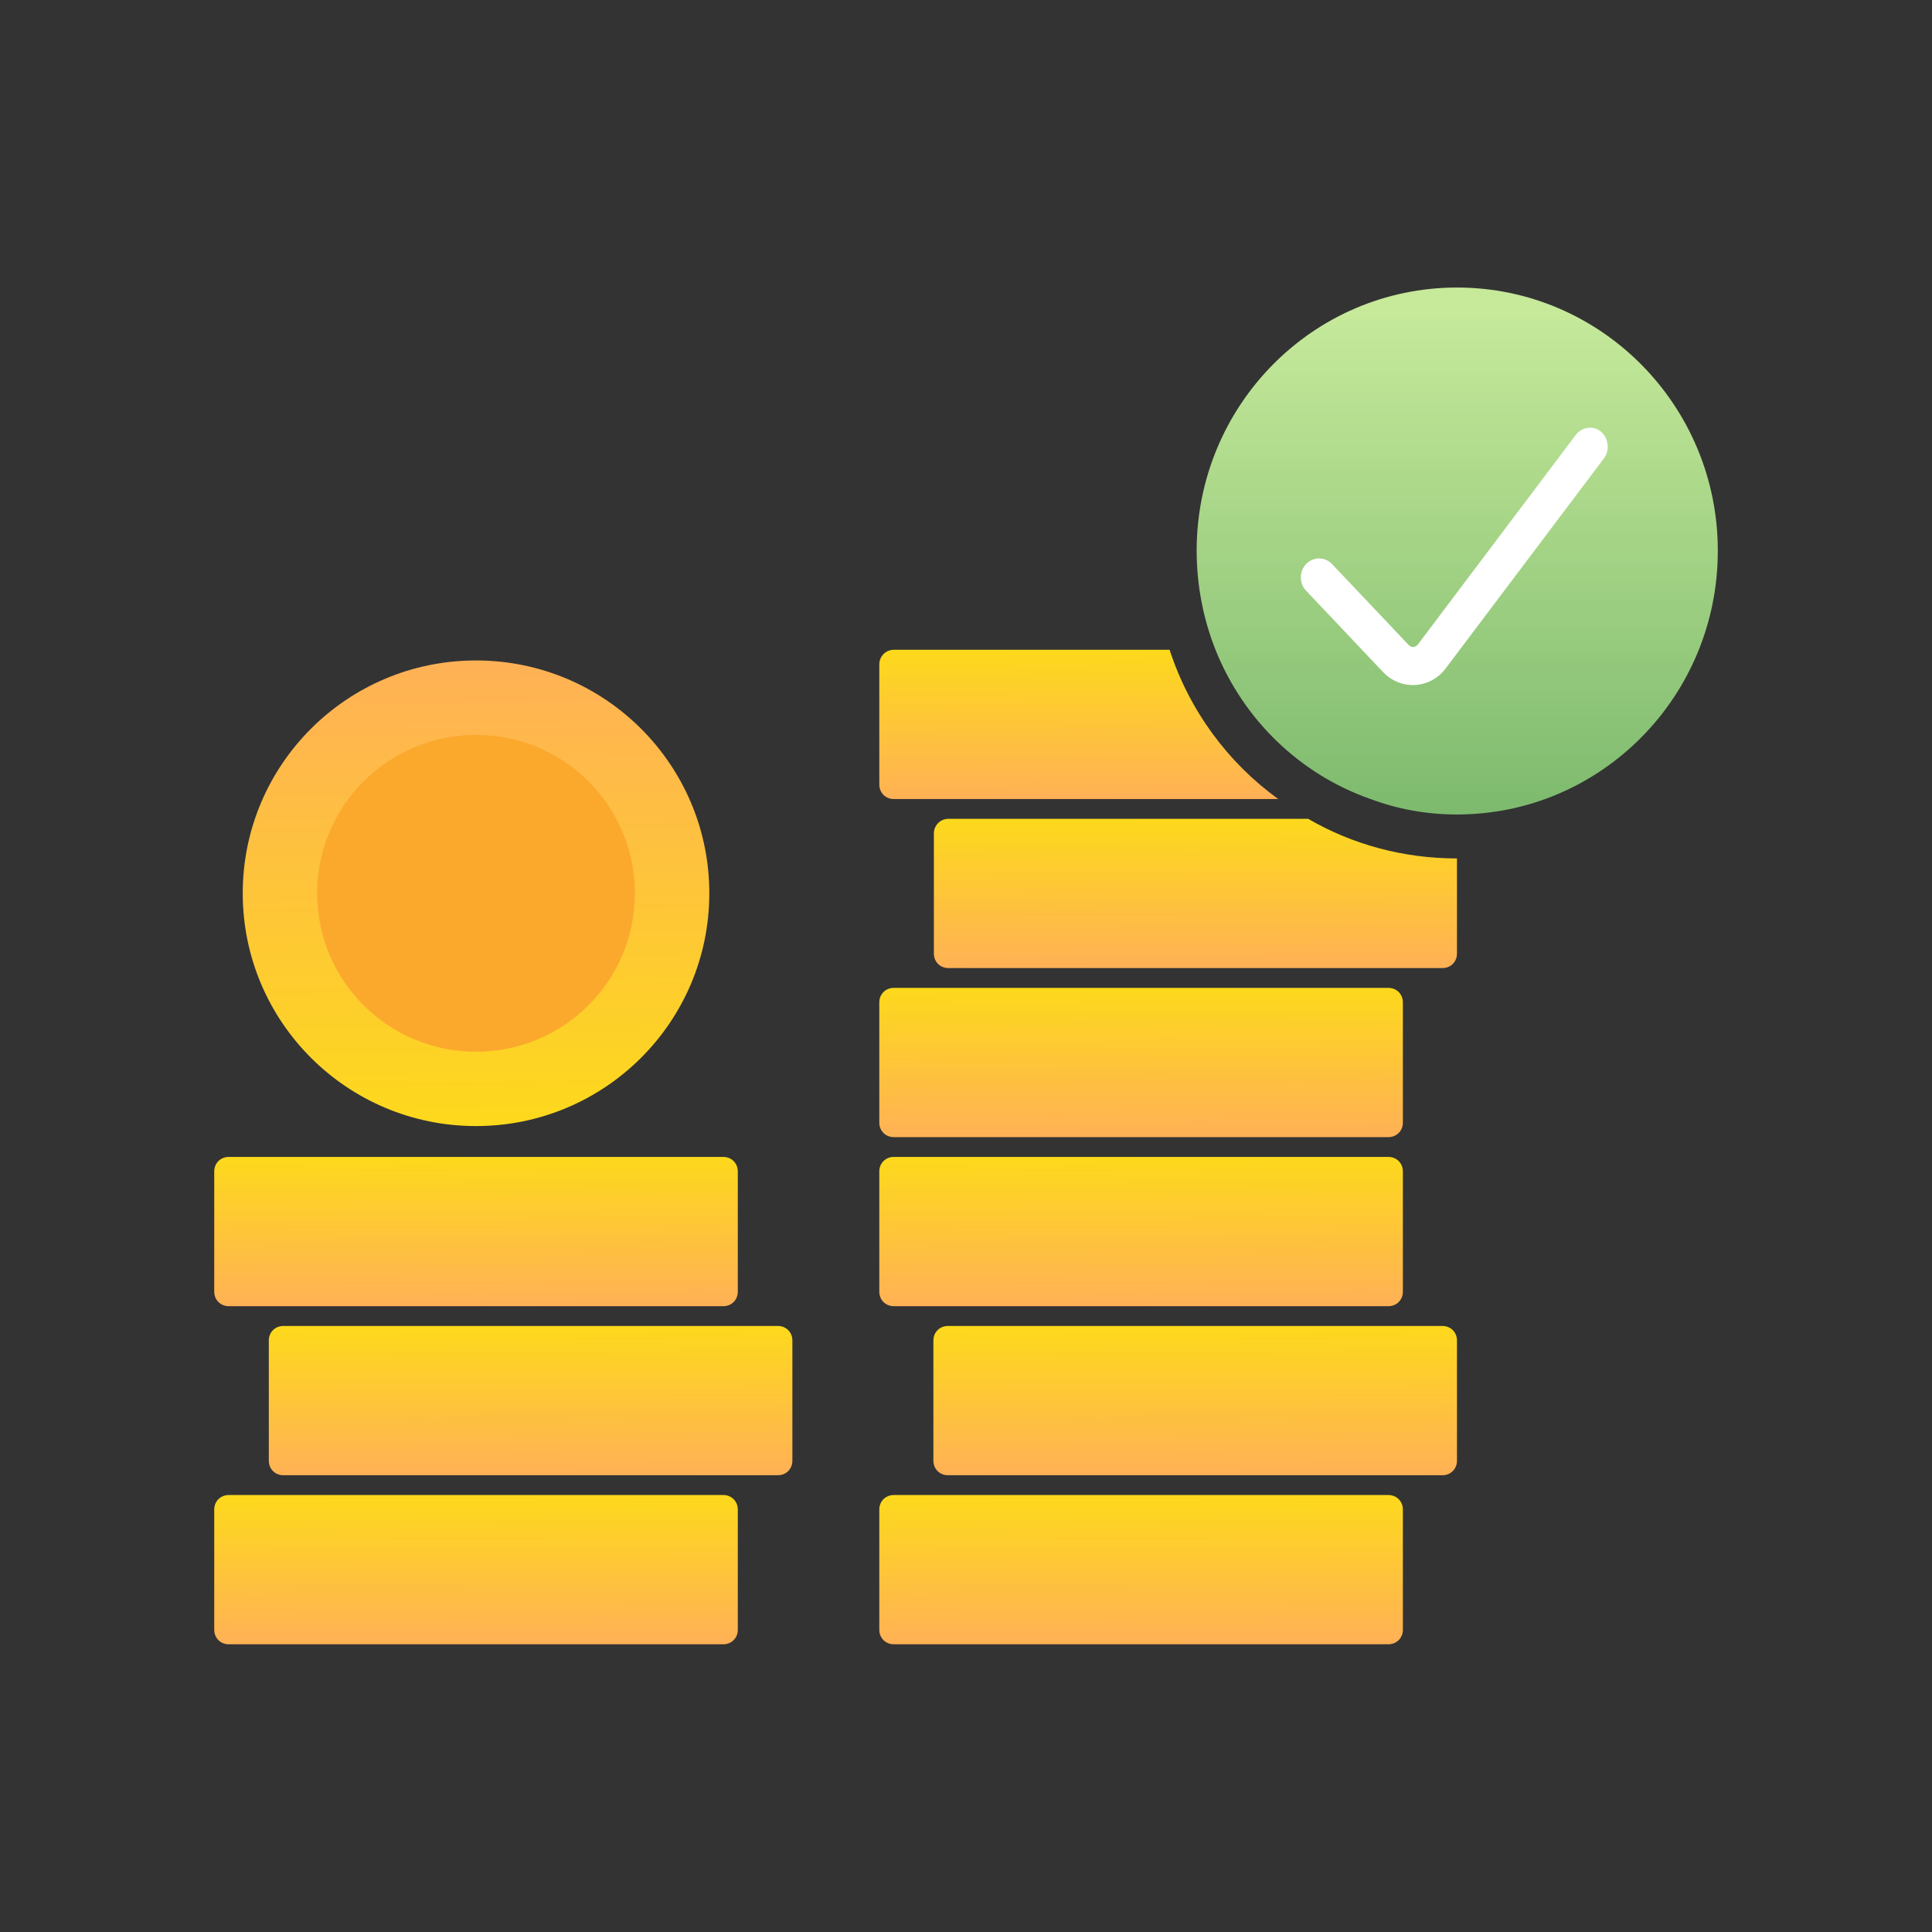 <svg width="80" height="80" viewBox="0 0 80 80" fill="none" xmlns="http://www.w3.org/2000/svg">
<rect x="0" y="0" width="80" height="80" fill="#333333" stroke="none"/>
<path d="M11.131 55.506C11.131 55.166 11.391 54.906 11.731 54.906H32.211C32.551 54.906 32.811 55.166 32.811 55.506V60.486C32.811 60.826 32.551 61.086 32.211 61.086H11.731C11.391 61.086 11.131 60.826 11.131 60.486V55.506Z" fill="url(#paint0_linear_19896_28384)"/>
<path d="M38.65 55.506C38.65 55.166 38.91 54.906 39.25 54.906H59.73C60.07 54.906 60.33 55.166 60.33 55.506V60.486C60.33 60.826 60.07 61.086 59.73 61.086H39.25C38.91 61.086 38.65 60.826 38.65 60.486V55.506Z" fill="url(#paint1_linear_19896_28384)"/>
<path d="M60.33 35.546V39.486C60.33 39.826 60.07 40.086 59.73 40.086H39.27C38.93 40.086 38.67 39.826 38.67 39.486V34.506C38.67 34.186 38.93 33.906 39.27 33.906H54.17C55.99 34.966 58.11 35.546 60.33 35.546Z" fill="url(#paint2_linear_19896_28384)"/>
<path d="M8.871 48.506C8.871 48.166 9.131 47.906 9.471 47.906H29.951C30.291 47.906 30.551 48.166 30.551 48.506V53.486C30.551 53.826 30.291 54.086 29.951 54.086H9.471C9.131 54.086 8.871 53.826 8.871 53.486V48.506Z" fill="url(#paint3_linear_19896_28384)"/>
<path d="M36.41 48.506C36.41 48.166 36.67 47.906 37.01 47.906H57.49C57.83 47.906 58.09 48.166 58.09 48.506V53.486C58.09 53.826 57.83 54.086 57.49 54.086H37.01C36.67 54.086 36.41 53.826 36.41 53.486V48.506Z" fill="url(#paint4_linear_19896_28384)"/>
<path d="M52.93 33.086H37.01C36.67 33.086 36.41 32.826 36.41 32.486V27.506C36.41 27.186 36.67 26.906 37.01 26.906H48.43C49.25 29.426 50.85 31.586 52.93 33.086Z" fill="url(#paint5_linear_19896_28384)"/>
<path d="M8.871 62.506C8.871 62.166 9.131 61.906 9.471 61.906H29.951C30.291 61.906 30.551 62.166 30.551 62.506V67.486C30.551 67.826 30.291 68.086 29.951 68.086H9.471C9.131 68.086 8.871 67.826 8.871 67.486V62.506Z" fill="url(#paint6_linear_19896_28384)"/>
<path d="M36.41 62.506C36.41 62.166 36.67 61.906 37.01 61.906H57.49C57.83 61.906 58.09 62.166 58.09 62.506V67.486C58.09 67.826 57.83 68.086 57.49 68.086H37.01C36.67 68.086 36.41 67.826 36.41 67.486V62.506Z" fill="url(#paint7_linear_19896_28384)"/>
<path d="M36.41 41.506C36.41 41.166 36.67 40.906 37.01 40.906H57.49C57.83 40.906 58.09 41.166 58.09 41.506V46.486C58.09 46.826 57.83 47.086 57.49 47.086H37.01C36.67 47.086 36.41 46.826 36.41 46.486V41.506Z" fill="url(#paint8_linear_19896_28384)"/>
<path d="M29.371 36.988C29.371 42.308 25.051 46.628 19.711 46.628C14.371 46.628 10.051 42.308 10.051 36.988C10.051 31.668 14.371 27.348 19.711 27.348C25.051 27.348 29.371 31.668 29.371 36.988Z" fill="url(#paint9_linear_19896_28384)"/>
<path d="M26.291 36.99C26.291 40.61 23.351 43.55 19.711 43.55C16.071 43.55 13.131 40.61 13.131 36.99C13.131 33.37 16.071 30.43 19.711 30.43C23.351 30.43 26.291 33.37 26.291 36.99Z" fill="#FBA92D"/>
<path d="M71.131 22.806C71.131 28.846 66.291 33.726 60.331 33.726C59.071 33.726 57.871 33.506 56.751 33.086C53.831 32.066 51.491 29.806 50.331 26.906C49.831 25.646 49.551 24.246 49.551 22.806C49.551 16.786 54.371 11.906 60.331 11.906C66.291 11.906 71.131 16.786 71.131 22.806Z" fill="url(#paint10_linear_19896_28384)"/>
<path d="M66.31 17.888C65.99 17.608 65.51 17.668 65.25 18.008L58.71 26.688C58.61 26.808 58.45 26.828 58.33 26.708L55.15 23.348C54.85 23.048 54.39 23.048 54.09 23.348C53.79 23.648 53.79 24.168 54.09 24.468L57.27 27.828C58.01 28.608 59.23 28.528 59.87 27.668L66.41 18.988C66.67 18.648 66.61 18.148 66.29 17.868L66.31 17.888Z" fill="white"/>
<defs>
<linearGradient id="paint0_linear_19896_28384" x1="21.971" y1="54.906" x2="21.993" y2="61.086" gradientUnits="userSpaceOnUse">
<stop stop-color="#FDD91C"/>
<stop offset="1" stop-color="#FFB156"/>
</linearGradient>
<linearGradient id="paint1_linear_19896_28384" x1="49.49" y1="54.906" x2="49.512" y2="61.086" gradientUnits="userSpaceOnUse">
<stop stop-color="#FDD91C"/>
<stop offset="1" stop-color="#FFB156"/>
</linearGradient>
<linearGradient id="paint2_linear_19896_28384" x1="49.5" y1="33.906" x2="49.522" y2="40.086" gradientUnits="userSpaceOnUse">
<stop stop-color="#FDD91C"/>
<stop offset="1" stop-color="#FFB156"/>
</linearGradient>
<linearGradient id="paint3_linear_19896_28384" x1="19.711" y1="47.906" x2="19.733" y2="54.086" gradientUnits="userSpaceOnUse">
<stop stop-color="#FDD91C"/>
<stop offset="1" stop-color="#FFB156"/>
</linearGradient>
<linearGradient id="paint4_linear_19896_28384" x1="47.25" y1="47.906" x2="47.272" y2="54.086" gradientUnits="userSpaceOnUse">
<stop stop-color="#FDD91C"/>
<stop offset="1" stop-color="#FFB156"/>
</linearGradient>
<linearGradient id="paint5_linear_19896_28384" x1="44.67" y1="26.906" x2="44.699" y2="33.086" gradientUnits="userSpaceOnUse">
<stop stop-color="#FDD91C"/>
<stop offset="1" stop-color="#FFB156"/>
</linearGradient>
<linearGradient id="paint6_linear_19896_28384" x1="19.711" y1="61.906" x2="19.733" y2="68.086" gradientUnits="userSpaceOnUse">
<stop stop-color="#FDD91C"/>
<stop offset="1" stop-color="#FFB156"/>
</linearGradient>
<linearGradient id="paint7_linear_19896_28384" x1="47.25" y1="61.906" x2="47.272" y2="68.086" gradientUnits="userSpaceOnUse">
<stop stop-color="#FDD91C"/>
<stop offset="1" stop-color="#FFB156"/>
</linearGradient>
<linearGradient id="paint8_linear_19896_28384" x1="47.25" y1="40.906" x2="47.272" y2="47.086" gradientUnits="userSpaceOnUse">
<stop stop-color="#FDD91C"/>
<stop offset="1" stop-color="#FFB156"/>
</linearGradient>
<linearGradient id="paint9_linear_19896_28384" x1="19.711" y1="46.628" x2="19.473" y2="27.351" gradientUnits="userSpaceOnUse">
<stop stop-color="#FDD91C"/>
<stop offset="1" stop-color="#FFB156"/>
</linearGradient>
<linearGradient id="paint10_linear_19896_28384" x1="60.341" y1="33.726" x2="60.341" y2="11.906" gradientUnits="userSpaceOnUse">
<stop stop-color="#7DBA6E"/>
<stop offset="0.953" stop-color="#C6E99A"/>
</linearGradient>
</defs>
</svg>
